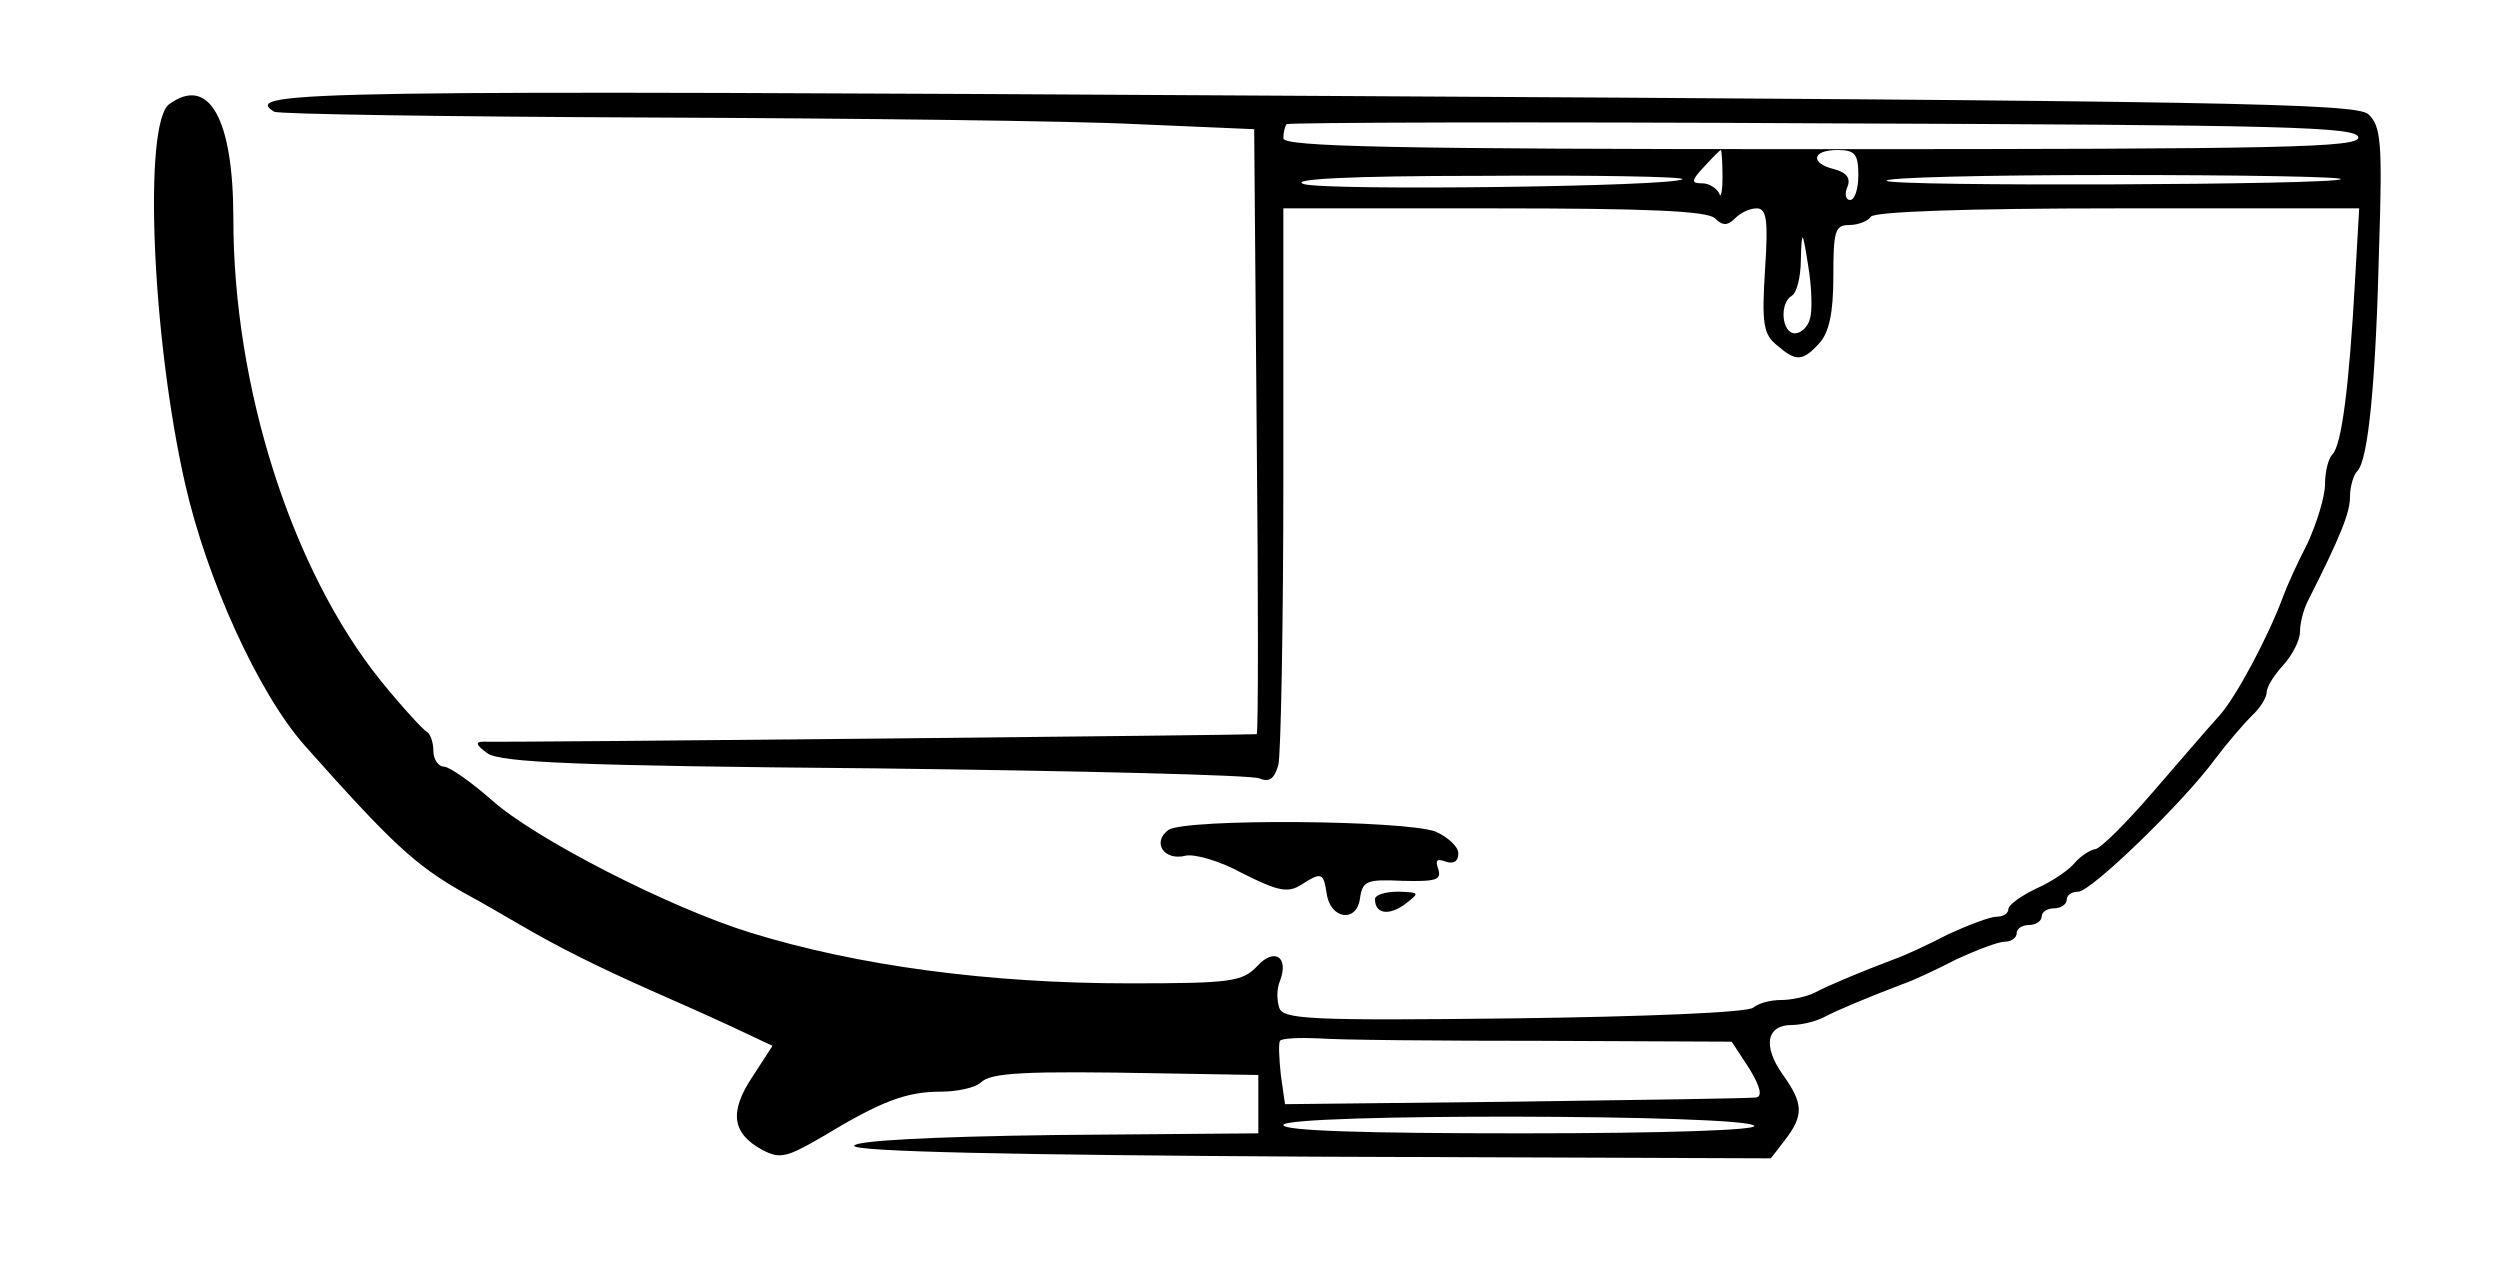 <?xml version="1.0" standalone="no"?>
<!DOCTYPE svg PUBLIC "-//W3C//DTD SVG 20010904//EN"
 "http://www.w3.org/TR/2001/REC-SVG-20010904/DTD/svg10.dtd">
<svg version="1.0" xmlns="http://www.w3.org/2000/svg"
 width="300pt" height="154pt" viewBox="0 0 300 154"
 preserveAspectRatio="xMidYMid meet">
<g transform="translate(0,154) scale(0.1,-0.1)"
fill="#000000" stroke="none">
<path d="M203 1415 c-31 -23 -21 -278 19 -455 26 -115 88 -252 144 -315 104
-117 132 -143 190 -176 19 -10 51 -29 72 -41 43 -25 89 -48 152 -76 25 -11 68
-30 96 -43 l51 -24 -24 -37 c-28 -42 -25 -68 12 -88 21 -11 29 -9 72 16 71 43
101 54 142 54 20 0 42 5 48 11 12 12 53 14 216 11 l117 -2 0 -35 0 -35 -243
-2 c-153 -2 -242 -7 -242 -13 0 -7 192 -11 550 -13 l550 -2 17 22 c23 30 22
44 -3 79 -24 34 -19 59 11 59 11 0 28 4 38 9 17 9 53 24 95 40 12 4 42 18 65
30 24 11 50 21 58 21 8 0 14 5 14 10 0 6 7 10 15 10 8 0 15 5 15 10 0 6 7 10
15 10 8 0 15 5 15 10 0 6 6 10 14 10 15 0 125 106 164 159 15 20 35 43 44 52
10 9 18 22 18 28 0 7 9 21 20 33 11 12 20 30 20 40 0 10 4 26 9 36 40 79 51
107 51 126 0 12 4 26 9 31 13 14 22 106 26 271 4 124 2 143 -13 157 -15 13
-170 16 -1269 22 -1200 7 -1285 6 -1244 -19 4 -3 208 -6 452 -7 244 -1 507 -4
584 -8 l140 -6 3 -362 c2 -200 2 -363 0 -364 -3 -1 -887 -10 -928 -9 -10 0 -9
-4 5 -14 16 -11 109 -15 465 -18 245 -3 452 -8 461 -12 12 -5 18 -1 23 16 3
13 6 168 6 346 l0 322 253 0 c183 0 256 -3 265 -12 9 -9 15 -9 24 0 7 7 18 12
26 12 12 0 14 -14 10 -74 -4 -64 -2 -77 14 -90 23 -20 31 -20 51 2 12 13 17
37 17 80 0 55 2 62 19 62 11 0 23 5 26 10 4 6 114 10 296 10 l290 0 -5 -87
c-7 -126 -16 -197 -27 -208 -5 -5 -9 -21 -9 -36 0 -15 -10 -47 -21 -71 -12
-23 -25 -52 -29 -63 -18 -49 -57 -122 -77 -144 -12 -13 -48 -55 -80 -92 -32
-37 -63 -68 -69 -68 -6 -1 -17 -8 -24 -16 -7 -9 -28 -23 -46 -31 -19 -9 -34
-20 -34 -25 0 -5 -6 -9 -14 -9 -8 0 -34 -10 -58 -21 -23 -12 -53 -26 -65 -30
-42 -16 -78 -31 -95 -40 -10 -5 -28 -9 -41 -9 -13 0 -27 -4 -33 -9 -5 -6 -131
-11 -287 -13 -248 -3 -278 -1 -282 13 -3 9 -3 23 1 32 11 29 -7 40 -27 18 -18
-19 -31 -21 -154 -21 -168 0 -326 21 -455 61 -97 30 -259 113 -310 159 -25 22
-51 40 -57 40 -7 0 -13 9 -13 19 0 11 -4 21 -8 23 -4 2 -29 29 -55 61 -107
133 -177 352 -177 555 0 119 -29 172 -77 137z m2627 -40 c0 -12 -89 -14 -645
-14 -514 0 -645 3 -645 13 0 7 2 15 4 17 2 2 293 3 645 1 551 -2 641 -4 641
-17z m-763 -47 c0 -18 -2 -27 -4 -20 -3 6 -12 12 -20 12 -14 0 -14 3 2 20 10
11 19 20 20 20 1 0 2 -15 2 -32z m163 2 c0 -16 -4 -30 -10 -30 -5 0 -7 7 -3
16 4 10 -1 17 -16 21 -29 7 -27 23 4 23 21 0 25 -5 25 -30z m-211 -5 c-10 -9
-425 -14 -454 -6 -20 6 53 10 214 10 134 1 242 -1 240 -4z m790 0 c-8 -7 -538
-9 -545 -2 -4 4 118 7 271 7 153 0 276 -2 274 -5z m-637 -167 c-2 -10 -11 -18
-18 -18 -16 0 -19 36 -4 45 6 3 11 23 11 43 1 37 2 37 9 -8 4 -24 5 -53 2 -62z
m-320 -867 l226 -1 21 -32 c14 -23 16 -34 8 -35 -7 -1 -137 -3 -289 -5 l-276
-3 -5 35 c-2 19 -3 38 -1 41 2 3 22 4 46 3 24 -2 145 -3 270 -3z m253 -102 c4
-5 -103 -9 -279 -9 -189 0 -286 3 -286 10 0 14 557 13 565 -1z"/>
<path d="M1402 544 c-20 -15 -5 -37 20 -31 10 3 42 -6 69 -21 42 -21 54 -24
70 -14 25 16 27 15 31 -10 4 -31 36 -36 40 -6 3 21 8 23 51 21 40 -1 47 1 43
14 -4 11 -2 13 9 9 9 -3 15 0 15 10 0 8 -12 19 -27 26 -37 14 -301 16 -321 2z"/>
<path d="M1650 461 c0 -18 17 -20 36 -6 18 14 18 14 -8 15 -16 0 -28 -4 -28
-9z"/>
</g>
</svg>

